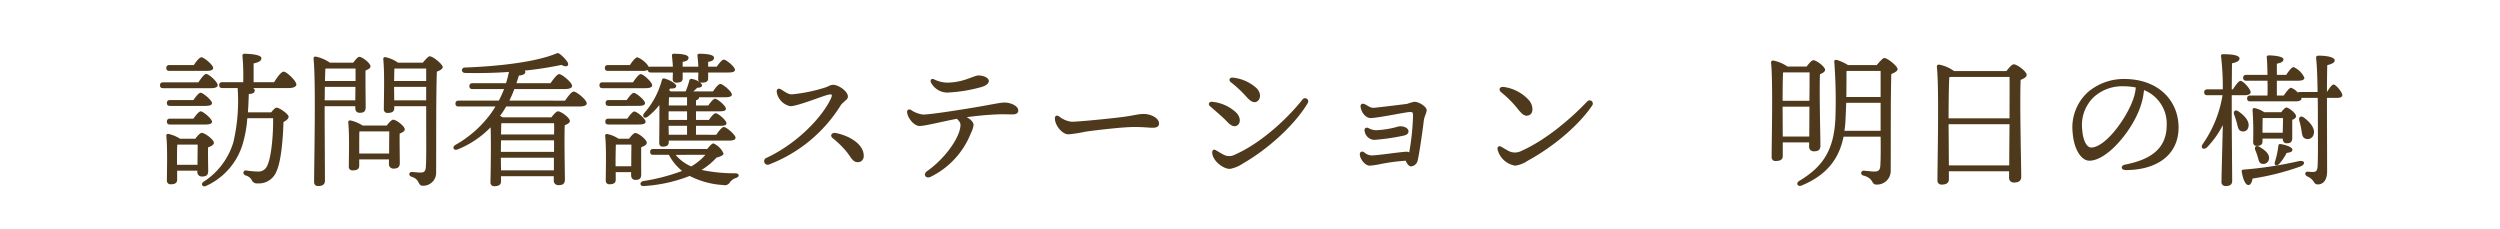 <svg xmlns="http://www.w3.org/2000/svg" width="512" height="47" viewBox="0 0 512 47"><defs><clipPath id="a"><path d="M0 0h512v47H0z"/></clipPath></defs><g clip-path="url(#a)"><path fill="#4e391c" d="M42.22 14.52c.96 0 1.44-.18 1.44-.6 0-.63-1.89-2.19-2.43-2.19-.36 0-1.02.81-1.53 1.59h-4.98c-.39 0-.66.15-.66.6 0 .48.27.6.66.6Zm-8.79 2.34c-.39 0-.66.15-.66.6 0 .48.27.6.66.6h9.78c.87 0 1.38-.21 1.38-.63 0-.63-1.8-2.28-2.37-2.28-.39 0-1.05.9-1.59 1.71Zm1.41 3.63c-.39 0-.66.15-.66.6 0 .48.27.6.66.6h7.17c.96 0 1.41-.18 1.41-.57-.03-.6-1.83-2.13-2.34-2.13-.36 0-.96.78-1.47 1.5Zm0 3.81c-.39 0-.66.15-.66.6 0 .48.27.6.66.6h7.2c.93 0 1.38-.18 1.38-.57 0-.6-1.83-2.13-2.31-2.13-.36 0-.99.78-1.5 1.5Zm1.41 9.45v-.81c0-.6 0-2.61.06-3.3l.18-.03h3.99c0 1.02-.03 2.85-.03 4.14Zm.63-5.34a7.689 7.689 0 0 0-2.4-.99.358.358 0 0 0-.42.39c.27 2.58.12 7.23.12 9.12a.72.72 0 0 0 .78.81c.87 0 1.32-.27 1.32-.93v-1.86h4.14v.18a.9.9 0 0 0 .93 1.02c.81 0 1.29-.21 1.29-1.14 0-.84-.06-3.24-.03-4.83.6-.21 1.2-.51 1.2-.93 0-.66-1.86-2.04-2.49-2.04-.33 0-.87.6-1.32 1.2Zm15.06-11.58v-3.84c.93-.21 1.59-.45 1.59-1.08 0-.81-2.94-.9-3.45-.9a.377.377 0 0 0-.42.45 48.132 48.132 0 0 1 .15 5.37h-4.26c-.39 0-.66.15-.66.6 0 .48.27.6.66.6h3.12a37.16 37.16 0 0 1-.87 11.07 14.582 14.582 0 0 1-6.12 8.13c-.63.42-.24 1.2.54.84a13.744 13.744 0 0 0 7.53-8.73 24.527 24.527 0 0 0 .9-5.13h5.28c.06 3.15-.33 7.98-1.2 9.72a1.909 1.909 0 0 1-1.89 1.2 18.323 18.323 0 0 1-2.37-.21.491.491 0 0 0-.6.33c-.06.3.03.51.45.69a2.011 2.011 0 0 1 1.2.87 1.153 1.153 0 0 0 1.23.75 3.875 3.875 0 0 0 3.87-2.46c.99-2.1 1.35-6.99 1.44-10.11.6-.3 1.05-.72 1.05-1.08 0-.51-1.83-1.86-2.49-1.86-.24 0-.69.45-1.08.96h-4.77c.09-1.2.15-2.46.18-3.75.81-.06 1.2-.24 1.23-.72a.639.639 0 0 0-.36-.51h7.38c.84 0 1.5-.27 1.5-.72 0-.72-1.98-2.64-2.61-2.64-.48 0-1.32 1.14-1.95 2.16Zm14.88-2.79h6v2.55h-6.27c.03-1.05.06-1.95.09-2.52Zm-.33 6.51c.03-.9.03-1.86.03-2.76h6.27l-.03 2.76Zm0 1.2h6.27v.33c0 .48.18 1.02.9 1.02.78 0 1.23-.21 1.23-1.14 0-1.02-.06-5.55-.03-7.53.51-.18 1.02-.45 1.02-.84 0-.66-1.71-1.95-2.28-1.95-.33 0-.84.63-1.26 1.2h-4.77a8.043 8.043 0 0 0-2.94-1.26.407.407 0 0 0-.42.42c.51 4.56.12 21.42.12 25.2 0 .57.24.9.84.9.96 0 1.38-.39 1.38-1.08 0-1.23-.06-11.55-.06-12.63Zm7.08 9.69v-1.29c0-.57 0-2.55.03-3.21l.15-.03h5.97c0 1.05-.03 3-.03 4.53Zm.69-5.73a7.413 7.413 0 0 0-2.52-1.05.358.358 0 0 0-.42.39c.27 2.58.12 7.17.12 9.03a.716.716 0 0 0 .81.81c.87 0 1.32-.27 1.32-.93v-1.32h6.09v.87a.9.9 0 0 0 .93 1.02c.81 0 1.29-.24 1.29-1.17 0-.9-.06-4.23-.03-6 .54-.21 1.05-.48 1.05-.87 0-.66-1.77-1.98-2.37-1.98-.33 0-.9.63-1.32 1.2Zm6.48-5.16-.03-2.76h6.57v2.76Zm6.54-6.51v2.55h-6.57c.03-.9.03-2.01.06-2.55Zm-5.76-1.2a6.931 6.931 0 0 0-2.61-1.14.358.358 0 0 0-.42.39c.3 2.73.12 8.22.12 10.23a.72.72 0 0 0 .78.81c.9 0 1.35-.3 1.35-.93v-.45h6.54v2.79c0 3.09.06 7.5-.06 9.6-.06.93-.36 1.2-1.08 1.2-.57 0-1.59-.12-1.83-.12-.57 0-.69.75-.06.96 1.86.57 1.23 1.86 2.34 1.86a2.645 2.645 0 0 0 2.73-2.73c.03-6.75-.03-15.48.15-20.64.63-.24 1.2-.54 1.2-.93 0-.57-1.98-2.22-2.7-2.22-.21 0-.9.72-1.38 1.32Zm21.09 22.05-.03-2.58h10.86v2.58Zm-.03-4.11.03-2.04h10.86v2.37h-10.89Zm10.89-5.55c.03.54.03 1.35 0 2.31h-10.86c.03-.93.03-1.83.06-2.28l.12-.03Zm-9.15-4.62a24.479 24.479 0 0 0 1.02-2.37h10.23c1.11 0 1.59-.24 1.59-.66 0-.69-2.07-2.4-2.64-2.4-.42 0-1.17.99-1.77 1.86h-6.99c.18-.51.33-1.02.51-1.56.9-.09 1.32-.36 1.32-.72a.634.634 0 0 0-.12-.3 74.093 74.093 0 0 0 7.53-1.17c1.11.63 1.59.12 1.26-.51a6.855 6.855 0 0 0-1.41-1.56c-.57-.48-.6-.39-1.35-.09-4.41 1.68-11.82 2.46-18.27 2.7-.84.03-.84 1.08.03 1.11 3.12.06 6.12 0 8.97-.21a23.532 23.532 0 0 1-.6 2.31h-6.84c-.39 0-.66.15-.66.6 0 .48.27.6.66.6h6.45a24.61 24.61 0 0 1-1.08 2.37h-8.22c-.39 0-.66.15-.66.6 0 .48.27.6.66.6h7.53c-.24.39-.48.78-.75 1.17a22.9 22.9 0 0 1-7.44 6.69c-.78.48-.36 1.26.45.93a19.611 19.611 0 0 0 6.75-4.53c.12 3.45 0 9.66-.03 11.22a.746.746 0 0 0 .84.84c.87 0 1.32-.33 1.32-.99v-1.05h10.8v.81a.917.917 0 0 0 .93 1.02c.84 0 1.35-.21 1.35-1.14 0-1.41-.15-8.34-.03-11.13.54-.21 1.05-.48 1.05-.87 0-.66-1.8-1.98-2.43-1.98-.33 0-.9.63-1.35 1.23h-9.99a4.352 4.352 0 0 0-.54-.3 15.071 15.071 0 0 0 1.26-1.92h14.91c1.14 0 1.59-.24 1.59-.66 0-.69-2.07-2.4-2.67-2.4-.42 0-1.17.99-1.77 1.86Zm32.61 5.16h3.78v1.83h-3.75Zm.03-4.17c.03-.69.03-1.32.06-1.68h3.69v1.68Zm3.75 2.97h-3.78V22.8h3.78Zm1.83 3.03v-1.83h4.92c.93 0 1.35-.15 1.32-.54 0-.6-1.74-2.04-2.22-2.04-.33 0-.9.69-1.38 1.38h-2.64V22.8h4.8c.93 0 1.35-.15 1.32-.54 0-.6-1.74-2.04-2.22-2.04-.33 0-.9.69-1.38 1.38h-2.52v-1.05c.42-.15.63-.33.63-.63h5.31c.96 0 1.41-.18 1.41-.57-.03-.63-1.86-2.16-2.37-2.16-.36 0-.99.78-1.5 1.53h-4.05a4.615 4.615 0 0 0 .81-.75c.54 0 .93-.12.99-.42.06-.48-.87-1.17-2.07-1.38a.419.419 0 0 0-.54.39 14.025 14.025 0 0 1-.75 2.16h-3.03a1.868 1.868 0 0 0-.36-.24l.21-.36c.84.06 1.26-.12 1.26-.51 0-.51-1.47-1.29-2.4-1.53-.27-.09-.45.06-.54.33a16.74 16.74 0 0 1-3.66 6.81c-.45.66.12 1.17.75.69a13.969 13.969 0 0 0 2.4-2.4c.03 2.58-.03 6.99-.03 7.71q0 .81.72.81c.81 0 1.23-.27 1.23-.93v-.3h12.24c.99 0 1.44-.18 1.44-.6-.03-.63-1.89-2.19-2.4-2.19-.36 0-1.02.81-1.56 1.59Zm-11.7-2.1c.93 0 1.38-.18 1.38-.57 0-.6-1.8-2.1-2.31-2.1-.33 0-.93.75-1.44 1.47h-3.84c-.39 0-.66.15-.66.6 0 .48.27.6.66.6Zm-.12-3.81c.93 0 1.41-.18 1.38-.57 0-.6-1.8-2.1-2.31-2.1-.33 0-.93.75-1.44 1.47h-3.66c-.39 0-.66.15-.66.6 0 .48.27.6.66.6Zm.78-7.17a2.789 2.789 0 0 0 1.17-.18c.03.39.3.51.66.51h4.47c0 .51-.03.96-.03 1.32a.689.689 0 0 0 .78.75c.84 0 1.26-.24 1.26-.87v-1.2h3.21c0 .51-.03.96-.03 1.32a.689.689 0 0 0 .78.75c.84 0 1.26-.24 1.26-.87v-1.2h4.11c.99 0 1.38-.18 1.38-.57 0-.6-1.8-2.07-2.28-2.07-.36 0-.96.75-1.44 1.44h-1.77v-.99c.78-.09 1.2-.36 1.2-.84 0-.69-1.8-.81-3-.81-.27 0-.42.12-.39.42.06.63.15 1.47.18 2.22h-3.21v-.99c.78-.09 1.2-.36 1.2-.84 0-.69-1.8-.81-3-.81-.27 0-.42.12-.39.42.06.63.15 1.47.18 2.22h-4.47a.8.8 0 0 0-.42.09 4.964 4.964 0 0 0-2.37-2.01c-.36 0-1.02.81-1.53 1.59h-4.47c-.39 0-.66.15-.66.6 0 .48.27.6.66.6Zm-8.07 2.34c-.39 0-.66.15-.66.6 0 .48.27.6.66.6h8.76c.84 0 1.38-.18 1.38-.6-.03-.66-1.8-2.28-2.34-2.28-.39 0-1.05.87-1.59 1.68Zm2.64 17.19v-1.11c0-.63.03-2.64.06-3.33h3.18c0 1.05-.03 2.97-.03 4.44Zm.6-5.64a6.427 6.427 0 0 0-2.28-.96.341.341 0 0 0-.45.36c.27 2.58.12 7.23.12 9.12a.712.712 0 0 0 .75.81c.84 0 1.29-.27 1.29-.93v-1.56h3.15v.57c0 .48.18 1.02.87 1.02.78 0 1.2-.21 1.2-1.14 0-.81-.03-3.96 0-5.55.57-.21 1.14-.48 1.14-.9 0-.69-1.74-2.01-2.34-2.01-.33 0-.87.6-1.29 1.17Zm17.79 3.3a11.131 11.131 0 0 1-2.91 2.37 8.519 8.519 0 0 1-3.18-2.37Zm-10.65-1.2c-.39 0-.66.15-.66.6 0 .48.27.6.66.6h3.18a10.646 10.646 0 0 0 2.7 3.3 40.2 40.2 0 0 1-7.92 2.07c-.84.15-.81 1.11.12 1.02a30.671 30.671 0 0 0 9.36-2.07 17.039 17.039 0 0 0 6.84 1.86 1.223 1.223 0 0 0 1.44-.63 2.662 2.662 0 0 1 1.26-.84c.72-.24.66-.93-.21-.93a32.66 32.66 0 0 1-6.9-.69 13.866 13.866 0 0 0 3.06-2.52c.75-.21 1.44-.45 1.44-.84a3.987 3.987 0 0 0-2.07-2.07c-.3 0-.84.6-1.26 1.14ZM160 18.33c-.57-.36-1.05-.12-.9.66a3.525 3.525 0 0 0 2.79 2.76c1.41 0 6.54-2.07 7.59-2.31.9-.21 1.17-.21.54 1.05-1.92 3.81-6.87 8.94-12.99 11.82a.731.731 0 1 0 .54 1.35 29.815 29.815 0 0 0 14.55-12c.6-.93 1.53-1.17 1.53-1.89 0-1.08-1.92-2.4-3-2.4-.63 0-.87.3-1.71.57a32.7 32.7 0 0 1-6.75 1.38c-.72 0-1.2-.36-2.19-.99Zm11.16 8.91c-.78-.15-1.29.51-.63 1.05a19.35 19.35 0 0 1 2.85 2.79c.87 1.05 1.23 2.13 2.25 2.13a1.181 1.181 0 0 0 1.26-1.2c.09-2.4-2.82-4.2-5.73-4.77Zm22.86-8.28a31.108 31.108 0 0 0 6.99-1.14c.93-.27 1.5-.72 1.5-1.23 0-.75-1.29-1.14-2.1-1.14-.99 0-3.06 1.47-6.51 1.47a6.4 6.4 0 0 1-2.64-.69c-.54-.21-.84.18-.57.72a3.812 3.812 0 0 0 3.33 2.01ZM205.69 21c-.75 0-2.4.36-5.16.84-2.43.42-9.78 1.62-11.49 1.62a5.483 5.483 0 0 1-2.49-.96c-.48-.24-.84.06-.78.51.18 1.32 1.5 2.79 2.55 2.79 1.2 0 4.59-.9 7.65-1.47.69.66.78.96.72 1.56-.27 2.55-3.27 6.66-6.81 9.15-.96.69-.27 1.65.72 1.17a16.781 16.781 0 0 0 8.25-8.97 5.123 5.123 0 0 0 .54-1.62c0-.48-.39-1.08-1.41-1.62a66.844 66.844 0 0 1 6.96-.6c.96 0 1.8.03 2.46.03.72 0 1.14-.27 1.14-.78 0-.99-1.56-1.65-2.85-1.65Zm11.19 2.82c-.48-.3-.84-.09-.84.42 0 1.41 1.47 3.27 2.76 3.27a24.558 24.558 0 0 0 3.33-.51c1.41-.24 7.74-.99 10.08-.99 2.25 0 2.82.15 3.93.15.93 0 1.23-.39 1.23-.84 0-1.29-1.89-1.98-3.12-1.98-1.2 0-1.89.3-4.44.63-2.07.27-8.76.96-10.35.96a4.932 4.932 0 0 1-2.58-1.11Zm30.9-2.1c1.41 1.23 2.79 2.4 3.51 3.18.87.93 1.56 1.2 2.19.72s.6-1.65-.3-2.55a8.305 8.305 0 0 0-4.92-2.22c-.63-.09-.9.51-.48.87Zm4.29-4.89a24.912 24.912 0 0 1 3.21 3c.96 1.11 1.65 1.29 2.19.93.72-.48.84-1.65-.06-2.64a8.513 8.513 0 0 0-4.89-2.22c-.66-.09-.99.51-.45.93Zm-3.09 13.92c-.42-.24-.75 0-.72.54.09 1.65 2.22 3.3 3.63 3.3a6.766 6.766 0 0 0 2.61-1.08c5.22-2.97 10.68-7.95 13.32-12.39a.649.649 0 0 0-1.08-.72c-3.21 4.02-8.52 8.94-13.92 11.31a2.414 2.414 0 0 1-2.22-.03c-.42-.21-1.2-.69-1.62-.93Zm40.62-9.9a12.557 12.557 0 0 0-1.41.42c-1.35.18-6.3.78-6.9.81-.66.03-1.26-.51-1.8-.75-.51-.24-.93.03-.84.57.18 1.26 1.14 2.31 2.1 2.28 1.68-.06 6.93-1.17 7.86-1.23.75-.03.75.03.78.84a51.435 51.435 0 0 1-.78 7.41 1.387 1.387 0 0 0-.78-.12c-2.07.18-5.34.69-6.84.75a2.363 2.363 0 0 1-1.56-.6c-.51-.39-1.02-.12-.93.51.15 1.08 1.17 2.19 2.04 2.19a17.2 17.2 0 0 0 2.46-.39 42.349 42.349 0 0 1 4.89-.63c.3.72.69 1.17 1.11 1.17a1.549 1.549 0 0 0 1.35-1.26c.39-1.68 1.11-6.87 1.23-8.01.06-.84.6-1.68.6-2.25 0-.72-1.62-1.77-2.58-1.71Zm-8.19 7.8a44.291 44.291 0 0 0 5.76-.81c.9-.15 1.29-.45 1.29-.96 0-.66-1.05-1.14-2.01-.99a19.363 19.363 0 0 1-4.68.78 3.374 3.374 0 0 1-1.41-.39c-.54-.3-.96-.06-.9.48a2.115 2.115 0 0 0 1.95 1.89Zm26.07-9.72a21.418 21.418 0 0 1 3.3 3.3c1.11 1.44 1.68 1.65 2.4 1.35.93-.39.84-1.98 0-3a8.514 8.514 0 0 0-5.13-2.76c-.93-.15-1.26.54-.57 1.11Zm-.06 11.1c-.42-.24-.81.03-.72.57a4.438 4.438 0 0 0 3.63 3.33 6.254 6.254 0 0 0 2.61-1.05c5.55-3.03 10.59-7.47 13.14-11.28a.654.654 0 0 0-1.05-.78c-3.36 3.51-8.43 7.86-13.44 10.08a2.831 2.831 0 0 1-2.55.06c-.42-.21-1.2-.69-1.62-.93Zm57.93-15.21h5.25c0 1.14 0 3.39-.03 5.82h-5.49c0-1.92.03-4.71.09-5.79Zm-.24 13.14-.03-5.43v-.69h5.49l-.03 6.12Zm5.4 1.2v.81a.917.917 0 0 0 .93 1.02c.84 0 1.38-.21 1.38-1.14 0-1.74-.24-11.31-.09-14.64.54-.24 1.05-.51 1.05-.9 0-.66-1.8-1.98-2.4-1.98-.33 0-.93.69-1.38 1.29h-3.93a8.013 8.013 0 0 0-2.94-1.23.409.409 0 0 0-.42.42c.42 3.84.12 16.23.12 19.32a.756.756 0 0 0 .87.84c.96 0 1.41-.33 1.41-1.02v-2.79Zm7.23-2.37a17.065 17.065 0 0 0 .21-2.13c.06-1.11.12-2.34.15-3.6h7.05v5.73Zm.54-12.27h6.87v5.34h-7.02c.03-1.89.03-3.78.03-5.31Zm.18-1.2a9.186 9.186 0 0 0-2.31-1.05c-.39-.06-.54.09-.48.51a105.212 105.212 0 0 1 .24 10.89c-.18 6.93-2.49 10.41-7.38 13.35-.84.48-.36 1.29.39.99 5.73-2.34 7.83-6.06 8.64-10.02h7.59c.03 2.28.03 4.59-.06 5.94-.06.93-.39 1.2-1.23 1.2-.66 0-1.95-.18-2.22-.18a.5.5 0 0 0-.06.99c2.25.57 1.59 1.86 2.7 1.86a2.806 2.806 0 0 0 2.94-2.7c.03-6.51-.03-14.94.12-19.95.66-.24 1.29-.6 1.29-.99 0-.57-2.01-2.28-2.76-2.28-.24 0-.96.78-1.5 1.44Zm20.67 20.55-.06-8.43h12.48c-.03 3.15-.06 6.3-.06 8.43Zm-.06-9.63c0-2.13.03-6.84.15-8.43l.3-.06h12.03c.03 1.41 0 4.83 0 8.49Zm1.11-9.69a7.514 7.514 0 0 0-3.09-1.32.392.392 0 0 0-.42.42c.48 4.35.12 19.65.12 23.25a.807.807 0 0 0 .9.9c.99 0 1.44-.39 1.44-1.08v-1.65h12.33v1.29a.923.923 0 0 0 .96 1.02c.87 0 1.53-.24 1.53-1.17 0-2.22-.33-15.45-.12-19.86.66-.24 1.23-.57 1.23-1.02 0-.69-1.95-2.16-2.64-2.16-.39 0-.99.72-1.5 1.38Zm36.69 5.79c-1.41 4.02-5.73 9.87-8.61 9.87-.87 0-1.68-1.41-1.83-3.72a7.937 7.937 0 0 1 2.37-6.6 8.634 8.634 0 0 1 6.09-2.22 13.309 13.309 0 0 1 2.52.24 9.366 9.366 0 0 1-.54 2.43Zm-1.89-4.17a11.43 11.43 0 0 0-7.35 2.67 9.783 9.783 0 0 0-3.15 8.34c.27 3.54 1.83 5.73 3.42 5.73 3.6 0 8.61-5.97 10.35-10.77a14.467 14.467 0 0 0 .84-3.69 7.392 7.392 0 0 1 4.65 7.14c0 4.92-3.36 7.11-8.55 8.13-.93.18-.87 1.11.18 1.11 6.18 0 10.8-2.97 10.8-8.73 0-5.4-4.02-9.93-11.19-9.93Zm22.08 3.33h2.76c.51 0 1.11-.18 1.11-.63 0-.6-1.5-2.31-2.07-2.31-.36 0-1.02.87-1.56 1.74h-.24c.03-2.19.03-4.35.06-5.34.9-.18 1.53-.48 1.53-.96 0-.72-1.59-.9-3.39-.9-.27 0-.45.15-.39.42a55.674 55.674 0 0 1 .36 6.78h-3.15c-.39 0-.66.15-.66.6 0 .48.27.6.66.6h3.09a24.108 24.108 0 0 1-4.02 9.96c-.6.84.12 1.35.84.72a18.8 18.8 0 0 0 3.24-4.56c-.06 3.09-.27 10.44-.27 11.58a.8.8 0 0 0 .87.9c.93 0 1.32-.36 1.32-1.05 0-1.29-.09-10.86-.09-12.93Zm3.42 6.48c.27-1.14-.81-2.34-2.1-3.21-.63-.39-1.05.06-.84.66.21.57.42 1.2.57 1.77.21.84.3 1.53.96 1.68a1.1 1.1 0 0 0 1.41-.9ZM470.8 33a78.177 78.177 0 0 1-11.37 1.74c-.24.03-.36.12-.33.39.27 1.62.75 2.76 1.38 2.76.48 0 .72-.63.84-1.32a52.187 52.187 0 0 0 9.84-2.49c1.11-.48.87-1.32-.36-1.08Zm-7.44-6.51c0-.54.03-1.71.03-2.31h4.17c0 .81-.03 2.07-.06 3h-4.14Zm.36-3.51a5.734 5.734 0 0 0-1.95-.84.35.35 0 0 0-.45.36 62.954 62.954 0 0 1 .12 6.57c0 .54.27.81.72.81.78 0 1.2-.27 1.2-.9v-.6h4.14c0 .45.18.96.81.96.75 0 1.14-.21 1.14-1.14v-3.66c.42-.15.78-.39.78-.75 0-.6-1.5-1.77-1.98-1.77-.27 0-.69.48-1.05.96Zm3.42 6.54c-.33-.06-.51.03-.54.39a17.115 17.115 0 0 1-.69 3.21c-.24.75.33.99.9.42a10.994 10.994 0 0 0 1.5-2.22c.9-.12 1.2-.3 1.17-.69-.03-.48-1.14-.9-2.34-1.11Zm-5.25 1.23a12.111 12.111 0 0 1 .48 1.35c.21.63.24 1.32.9 1.44a1.146 1.146 0 0 0 1.41-.93c.21-1.05-.81-1.86-1.95-2.55-.69-.42-1.11.09-.84.69Zm10.29-2.34a1.261 1.261 0 0 0 1.65-.87c.39-1.2-.72-2.52-1.98-3.45-.66-.51-1.14-.06-.96.6a14.513 14.513 0 0 1 .42 1.83c.15.9.15 1.65.87 1.89Zm-1.14-9.57a.723.723 0 0 0-.45.12 3.394 3.394 0 0 0-1.38-.99c-.36 0-.96.81-1.5 1.59h-1.41v-3.03h4.35c.78 0 1.29-.18 1.29-.6a4.274 4.274 0 0 0-2.22-2.19c-.36 0-.99.81-1.5 1.59h-1.92v-2.28c.81-.18 1.35-.39 1.35-.9 0-.69-2.49-.81-3-.81-.27 0-.45.15-.42.42.09.78.12 2.1.15 3.57h-4.32c-.39 0-.66.15-.66.6 0 .48.27.6.66.6h4.32c.03 1.05.03 2.1 0 3.03h-3.51c-.39 0-.66.15-.66.6 0 .48.27.6.66.6h9.27c.69 0 1.23-.18 1.2-.6a.18.18 0 0 0-.03-.12h3.36c.03 1.92.03 3.6.03 4.47 0 3.12.06 7.47-.06 9.57-.06.96-.36 1.11-.93 1.14-.3 0-.69-.03-1.08-.06-.63 0-.72.66-.06.99 1.5.66 1.2 1.62 2.07 1.62 1.35 0 1.95-1.11 1.95-2.7 0-4.62-.03-10.26-.03-15.03h2.22c.39 0 .96-.15.93-.57 0-.54-1.29-2.16-1.8-2.16-.33 0-.87.75-1.35 1.53 0-2.1.03-3.99.06-5.49.87-.24 1.53-.48 1.53-.99 0-.6-1.44-.96-3.27-.96-.48 0-.57.18-.54.54.18 1.44.27 4.26.3 6.9Z"/></g></svg>